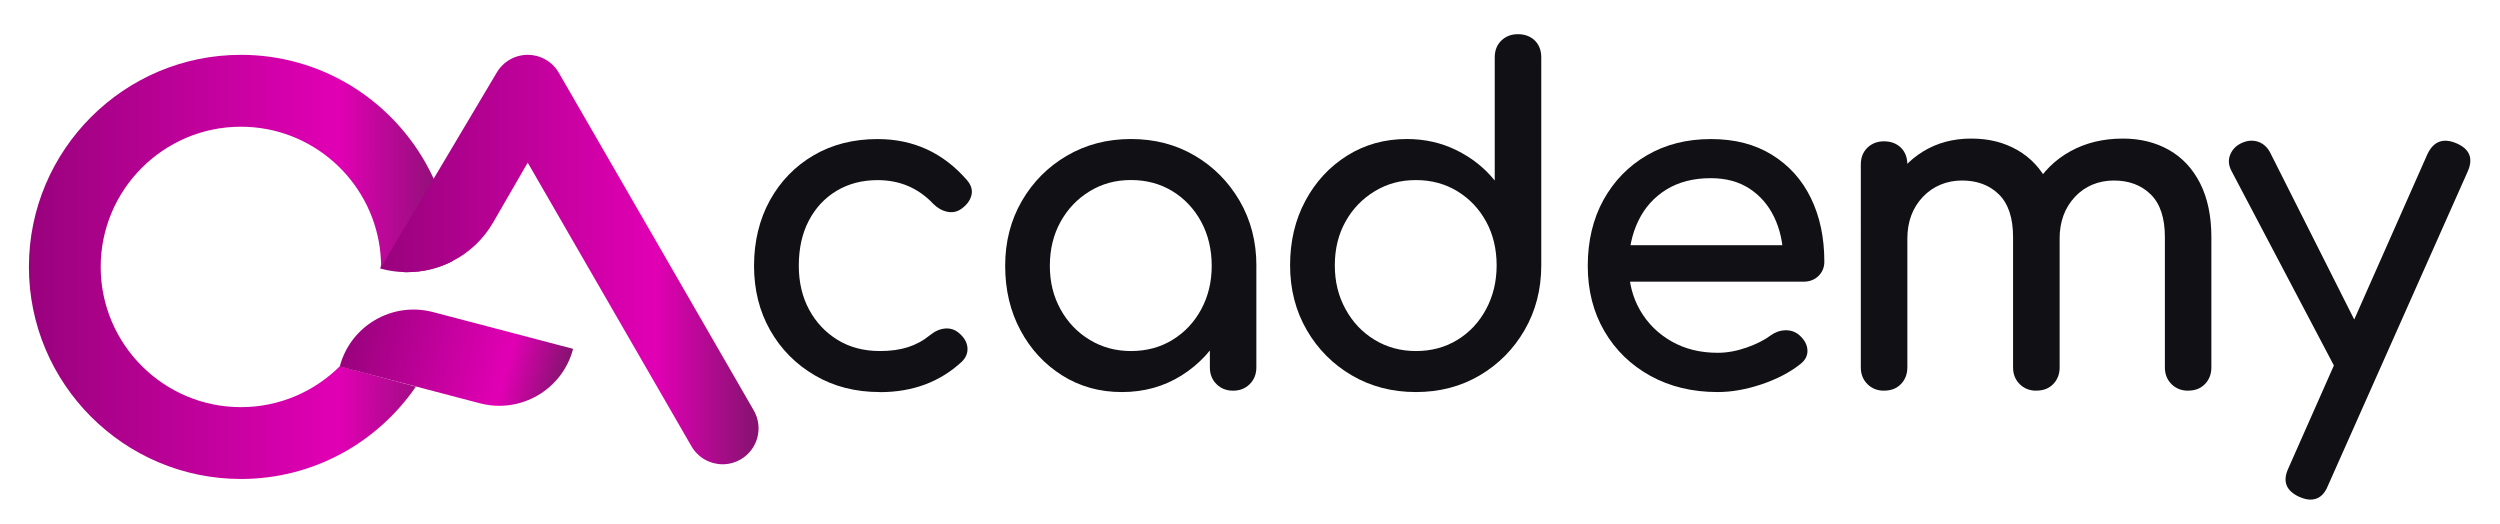 <?xml version="1.0" encoding="UTF-8"?><svg xmlns="http://www.w3.org/2000/svg" xmlns:xlink="http://www.w3.org/1999/xlink" viewBox="0 0 511.98 107.32"><defs><style>.i{fill:#fff;}.j{fill:#111115;}.k{fill:url(#f);}.l{fill:url(#g);}.m{filter:url(#d);}.n{fill:url(#h);}</style><filter id="d" filterUnits="userSpaceOnUse"><feOffset dx="2" dy="2"/><feGaussianBlur result="e" stdDeviation="3"/><feFlood flood-color="#000" flood-opacity=".88"/><feComposite in2="e" operator="in"/><feComposite in="SourceGraphic"/></filter><linearGradient id="f" x1="5.91" y1="54.66" x2="92.75" y2="54.66" gradientTransform="matrix(1, 0, 0, 1, 0, 0)" gradientUnits="userSpaceOnUse"><stop offset="0" stop-color="#99027d"/><stop offset=".73" stop-color="#e100b4"/><stop offset="1" stop-color="#84136f"/></linearGradient><linearGradient id="g" x1="77.88" y1="53.15" x2="155.34" y2="53.15" xlink:href="#f"/><linearGradient id="h" x1="-81.87" y1="446.62" x2="-36.56" y2="446.62" gradientTransform="translate(306.04 -503.27) rotate(14.71) scale(1 1.37)" xlink:href="#f"/></defs><g id="a"/><g id="b"><g id="c"><g class="m"><g><path class="i" d="M157.12,75.7c-.98-1.03-1.89-2.14-2.73-3.31l.79-.05,1.94,3.36Z"/><path class="i" d="M260.72,40.26c-.34,.82-.65,1.66-.91,2.52l1.81-.21c-.27-.79-.57-1.56-.9-2.31Z"/><path class="i" d="M260.72,40.26c-.34,.82-.65,1.66-.91,2.52l1.81-.21c-.27-.79-.57-1.56-.9-2.31Z"/><path class="i" d="M510.87,36.68l-28.5,64.07c-1.66,4.11-5.07,6.56-9.15,6.57h-.02c-1.44,0-2.95-.34-4.58-1.04-.04-.02-.09-.04-.13-.06-3.59-1.64-5.12-4.07-5.77-5.82-.64-1.73-1.06-4.51,.55-8l4.92-11.13c-.87,.26-1.77,.39-2.69,.39-2.72,0-5.25-1.16-7.36-3.15,.47-1.15,.75-2.39,.81-3.7l-3.7,.03c.83,1.41,1.81,2.65,2.89,3.67-.5,1.22-1.23,2.33-2.17,3.31-2.01,2.08-4.7,3.19-7.77,3.19s-5.62-1.08-7.66-3.12c-.59-.59-1.1-1.24-1.53-1.93-1.68,1.09-3.54,1.7-5.51,1.7-2.44,0-4.73-.93-6.71-2.57-.47,1-1.12,1.92-1.91,2.74-2.01,2.08-4.7,3.19-7.77,3.19s-5.61-1.08-7.65-3.11c-.73-.72-1.33-1.53-1.81-2.4-1.84,1.38-3.93,2.15-6.15,2.15s-4.28-.76-6.12-2.11c-.44,.82-1.01,1.59-1.68,2.29-2.01,2.08-4.7,3.19-7.77,3.19s-5.61-1.08-7.65-3.11c-1.73-1.72-2.76-3.88-3.03-6.31-.02-.16-.04-.32-.05-.49-.09,.17-.18,.34-.28,.5-.62,1.01-1.45,1.93-2.48,2.72-2.64,2.09-5.89,3.79-9.66,5.06-3.76,1.26-7.43,1.9-10.93,1.9h0c-6.16-.01-11.77-1.38-16.66-4.07-2.77-1.53-5.23-3.4-7.34-5.59l-14.45-.47c-2.09,2.3-4.52,4.26-7.26,5.87-4.77,2.81-10.19,4.24-16.1,4.24h.01c-5.91,.01-11.35-1.41-16.15-4.22-3.36-1.96-6.26-4.46-8.65-7.44-.67-.83-1.29-1.69-1.87-2.59v3.23c0,2.97-1.07,5.62-3.11,7.65-2.04,2.04-4.68,3.11-7.65,3.11s-5.62-1.08-7.65-3.11c-.16-.16-.31-.32-.45-.48-4.38,2.57-9.31,3.87-14.67,3.87h0c-5.68-.01-10.87-1.47-15.43-4.34-3.77-2.38-6.91-5.5-9.34-9.28-.29-.46-.58-.94-.85-1.42,.01,.47-.01,.93-.08,1.39-.25,2.08-1.21,4.02-2.81,5.62-.05,.05-.1,.1-.16,.15-5.61,5.22-12.63,7.86-20.89,7.86h-.01c-6.04,.01-11.53-1.41-16.33-4.22-2.56-1.49-4.83-3.28-6.82-5.36l-1.94-3.36-.79,.05c.84,1.17,1.75,2.28,2.73,3.31l2.51,4.34c1.78,3.09,2.26,6.69,1.33,10.13-.92,3.45-3.13,6.33-6.22,8.11-2.03,1.17-4.33,1.79-6.67,1.79h0c-4.76,.01-9.19-2.55-11.57-6.67l-11.16-19.32-1.89-3.27c-.03,.39-.09,.77-.19,1.15-.2,.78-.45,1.54-.74,2.28-3.18,8.27-11.17,13.87-20.18,13.87-1.85,0-3.7-.24-5.5-.71l-9.2-2.41c-9.36,11.41-23.35,18.11-38.21,18.11h0c-27.26-.01-49.43-22.18-49.43-49.44S22.17,4.23,49.43,4.23c15.56,0,30.16,7.41,39.43,19.68l-1.38,2.31,3.28,.38c-.6-.92-1.23-1.82-1.9-2.69l7.76-13.07c2.34-4.05,6.77-6.61,11.53-6.61s9.19,2.56,11.57,6.68l11.75,20.36,23.05,2.64c2.46-3.4,5.54-6.19,9.19-8.31,4.71-2.74,10.12-4.13,16.09-4.13,4.52,0,8.76,.89,12.59,2.65,3.82,1.75,7.27,4.39,10.25,7.82,1.09,1.25,1.84,2.65,2.2,4.11,2.72-4.29,6.32-7.77,10.73-10.34,4.8-2.81,10.24-4.23,16.14-4.23s11.33,1.43,16.11,4.24c4.74,2.79,8.56,6.65,11.34,11.45,.58,1,1.1,2.03,1.56,3.09-.34,.82-.65,1.66-.91,2.52l1.81-.21c-.27-.79-.57-1.56-.9-2.31,.41-1.01,.87-2,1.39-2.96,2.57-4.8,6.15-8.66,10.63-11.49,4.57-2.87,9.76-4.33,15.43-4.33,4.26,0,8.29,.85,12.01,2.52V10.76c0-3.07,1.11-5.75,3.18-7.77,2.03-1.96,4.65-2.99,7.58-2.99s5.69,1.06,7.69,3.06,3.07,4.67,3.07,7.7v26.79l1.25-.03c.09-.16,.17-.32,.26-.48,2.67-4.83,6.42-8.68,11.15-11.43,4.71-2.74,10.12-4.13,16.09-4.13s11.23,1.38,15.66,4.11c3.76,2.32,6.8,5.41,9.06,9.2v-2.09c0-3.07,1.1-5.76,3.18-7.77,2.03-1.96,4.65-2.99,7.58-2.99,2.46,0,4.68,.7,6.51,2.04,3.41-1.73,7.21-2.6,11.32-2.6,4.58,0,8.75,1.05,12.39,3.12,.92,.52,1.79,1.11,2.62,1.75,.76-.54,1.56-1.04,2.39-1.5,4.03-2.23,8.64-3.37,13.69-3.37,4.58,0,8.75,1.05,12.39,3.11,1.58,.9,3.02,1.97,4.31,3.22,1.12-2.26,2.98-4,5.41-5.02,1.4-.59,2.83-.88,4.24-.88,1.23,0,2.44,.22,3.6,.67,2.49,.96,4.45,2.8,5.68,5.34l11.38,22.6s9.91-22.39,9.93-22.44c1.86-3.92,5.17-6.17,9.07-6.17,1.47,0,3,.33,4.53,.97,3.69,1.56,5.28,3.97,5.96,5.73,.69,1.74,1.15,4.58-.48,8.17Z"/><path class="i" d="M458.95,74.81c-.06,1.31-.34,2.55-.81,3.7-1.08-1.02-2.06-2.26-2.89-3.67l3.7-.03Z"/></g><path class="i" d="M72.02,54.77c.01,.09,.02,.18,.04,.27-.02-.09-.03-.18-.04-.27Z"/><path class="i" d="M72.16,55.51c.02,.08,.05,.16,.07,.23-.02-.08-.05-.15-.07-.23Z"/><path class="i" d="M72.4,56.22c.09,.22,.18,.43,.29,.64-.11-.2-.2-.41-.29-.63h0Z"/><path class="i" d="M72.23,55.74c.05,.16,.1,.32,.16,.48-.06-.16-.11-.32-.16-.48Z"/><path class="i" d="M72.06,55.04c.03,.16,.06,.32,.1,.47-.04-.16-.07-.31-.1-.47Z"/><path class="i" d="M71.98,53.6c-.02,.24-.01,.48,0,.72-.01-.24-.01-.48,0-.72Z"/><path class="i" d="M90.76,26.6l-3.28-.38,1.38-2.31c.67,.87,1.3,1.77,1.9,2.69Z"/><path class="i" d="M90.76,26.6l-3.28-.38,1.38-2.31c.67,.87,1.3,1.77,1.9,2.69Z"/><path class="i" d="M157.12,75.7c-.98-1.03-1.89-2.14-2.73-3.31l.79-.05,1.94,3.36Z"/></g><g><g><path class="j" d="M180.18,80.29c-4.98,0-9.42-1.13-13.3-3.41-3.89-2.27-6.94-5.35-9.15-9.24-2.21-3.89-3.31-8.29-3.31-13.21s1.09-9.52,3.27-13.44c2.18-3.92,5.17-6.99,8.96-9.2,3.8-2.21,8.15-3.31,13.07-3.31,3.67,0,7.03,.7,10.08,2.1,3.05,1.4,5.79,3.5,8.22,6.3,.87,1,1.18,2.02,.93,3.08-.25,1.06-.93,1.99-2.05,2.8-.87,.62-1.84,.83-2.89,.61-1.06-.22-2.02-.76-2.89-1.63-3.05-3.23-6.85-4.85-11.39-4.85-3.17,0-5.97,.73-8.4,2.19-2.43,1.46-4.33,3.5-5.69,6.11-1.37,2.61-2.05,5.69-2.05,9.24,0,3.36,.7,6.35,2.1,8.96s3.35,4.68,5.83,6.21c2.49,1.53,5.38,2.29,8.68,2.29,2.18,0,4.09-.26,5.74-.79,1.65-.53,3.16-1.35,4.53-2.47,1-.81,2.02-1.26,3.08-1.35,1.06-.09,1.99,.21,2.8,.89,1.06,.87,1.65,1.85,1.77,2.94,.12,1.09-.25,2.07-1.12,2.94-4.48,4.17-10.08,6.26-16.8,6.26Z"/><path class="j" d="M229.75,80.29c-4.54,0-8.62-1.13-12.23-3.41-3.61-2.27-6.46-5.35-8.54-9.24-2.09-3.89-3.13-8.29-3.13-13.21s1.14-9.34,3.41-13.26c2.27-3.92,5.35-7.02,9.24-9.29,3.89-2.27,8.26-3.41,13.12-3.41s9.21,1.14,13.07,3.41c3.86,2.27,6.92,5.37,9.2,9.29,2.27,3.92,3.41,8.34,3.41,13.26h-3.64c0,4.92-1.04,9.32-3.13,13.21-2.09,3.89-4.93,6.97-8.54,9.24-3.61,2.27-7.69,3.41-12.23,3.41Zm1.87-8.4c3.17,0,6.01-.76,8.5-2.29,2.49-1.52,4.45-3.61,5.88-6.25,1.43-2.65,2.15-5.62,2.15-8.92s-.72-6.36-2.15-9.01c-1.43-2.64-3.39-4.73-5.88-6.26-2.49-1.52-5.32-2.29-8.5-2.29s-5.93,.76-8.45,2.29c-2.52,1.53-4.51,3.61-5.98,6.26-1.46,2.65-2.19,5.65-2.19,9.01s.73,6.27,2.19,8.92c1.46,2.64,3.45,4.73,5.98,6.25,2.52,1.53,5.34,2.29,8.45,2.29Zm20.91,8.12c-1.37,0-2.51-.45-3.41-1.35-.9-.9-1.35-2.04-1.35-3.41v-14.28l1.77-9.9,7.75,3.36v20.82c0,1.37-.45,2.51-1.35,3.41-.9,.9-2.04,1.35-3.41,1.35Z"/><path class="j" d="M289.97,80.29c-4.85,0-9.23-1.13-13.12-3.41-3.89-2.27-6.97-5.37-9.24-9.29s-3.41-8.34-3.41-13.26,1.04-9.32,3.13-13.21c2.08-3.89,4.93-6.97,8.54-9.24,3.61-2.27,7.69-3.41,12.23-3.41,3.67,0,7.06,.76,10.17,2.29,3.11,1.53,5.73,3.59,7.84,6.21V11.76c0-1.43,.45-2.58,1.35-3.45,.9-.87,2.04-1.31,3.41-1.31s2.58,.44,3.46,1.31c.87,.87,1.31,2.02,1.31,3.45V54.33c0,4.92-1.14,9.33-3.41,13.26-2.27,3.92-5.34,7.02-9.2,9.29-3.86,2.27-8.21,3.41-13.07,3.41Zm0-8.4c3.17,0,6.01-.76,8.5-2.29,2.49-1.52,4.45-3.62,5.88-6.3,1.43-2.68,2.15-5.66,2.15-8.96s-.72-6.35-2.15-8.96c-1.43-2.61-3.39-4.68-5.88-6.21-2.49-1.52-5.32-2.29-8.5-2.29s-5.93,.76-8.45,2.29c-2.52,1.53-4.51,3.59-5.97,6.21-1.46,2.61-2.19,5.6-2.19,8.96s.73,6.29,2.19,8.96c1.46,2.68,3.45,4.78,5.97,6.3,2.52,1.53,5.34,2.29,8.45,2.29Z"/><path class="j" d="M351.77,80.29c-5.17,0-9.76-1.1-13.77-3.31-4.01-2.21-7.16-5.26-9.43-9.15-2.27-3.89-3.41-8.36-3.41-13.4s1.07-9.6,3.22-13.49c2.15-3.89,5.12-6.94,8.92-9.15,3.79-2.21,8.15-3.31,13.07-3.31s9.02,1.07,12.51,3.22c3.48,2.15,6.15,5.1,7.98,8.87,1.84,3.77,2.75,8.11,2.75,13.02,0,1.18-.41,2.16-1.21,2.94-.81,.78-1.84,1.16-3.08,1.16h-37.62v-7.47h37.34l-3.83,2.61c-.06-3.11-.69-5.9-1.87-8.36-1.18-2.46-2.86-4.4-5.04-5.83-2.18-1.43-4.82-2.15-7.94-2.15-3.55,0-6.58,.78-9.1,2.33-2.52,1.56-4.43,3.69-5.74,6.4-1.31,2.71-1.96,5.77-1.96,9.2s.78,6.47,2.33,9.15c1.56,2.68,3.7,4.79,6.44,6.35,2.74,1.56,5.88,2.33,9.43,2.33,1.93,0,3.9-.36,5.93-1.07,2.02-.71,3.66-1.54,4.9-2.47,.93-.68,1.94-1.04,3.03-1.07,1.09-.03,2.04,.29,2.85,.98,1.06,.93,1.62,1.96,1.68,3.08,.06,1.12-.44,2.09-1.49,2.89-2.12,1.68-4.75,3.05-7.89,4.11-3.14,1.06-6.15,1.59-9.01,1.59Z"/><path class="j" d="M385.84,80.01c-1.37,0-2.51-.45-3.41-1.35-.9-.9-1.35-2.04-1.35-3.41V33.7c0-1.43,.45-2.58,1.35-3.45,.9-.87,2.04-1.31,3.41-1.31s2.58,.44,3.46,1.31c.87,.87,1.31,2.02,1.31,3.45v41.54c0,1.37-.44,2.51-1.31,3.41-.87,.9-2.02,1.35-3.46,1.35Zm31.18,0c-1.37,0-2.51-.45-3.41-1.35s-1.35-2.04-1.35-3.41v-26.7c0-3.92-.97-6.83-2.89-8.73-1.93-1.9-4.45-2.85-7.56-2.85s-5.91,1.12-8.03,3.36c-2.12,2.24-3.17,5.1-3.17,8.59h-5.88c0-4.04,.81-7.61,2.43-10.69,1.62-3.08,3.86-5.49,6.72-7.24,2.86-1.74,6.13-2.61,9.8-2.61s6.69,.78,9.43,2.33c2.74,1.56,4.87,3.84,6.4,6.86,1.52,3.02,2.29,6.68,2.29,10.97v26.7c0,1.37-.44,2.51-1.31,3.41-.87,.9-2.02,1.35-3.46,1.35Zm31.09,0c-1.37,0-2.51-.45-3.41-1.35-.9-.9-1.35-2.04-1.35-3.41v-26.7c0-3.92-.96-6.83-2.89-8.73-1.93-1.9-4.45-2.85-7.56-2.85s-5.9,1.12-7.98,3.36c-2.09,2.24-3.13,5.1-3.13,8.59h-7.75c0-4.04,.87-7.61,2.61-10.69,1.74-3.08,4.18-5.49,7.33-7.24,3.14-1.74,6.74-2.61,10.78-2.61,3.55,0,6.69,.78,9.43,2.33,2.74,1.56,4.87,3.84,6.39,6.86,1.52,3.02,2.29,6.68,2.29,10.97v26.7c0,1.37-.44,2.51-1.31,3.41-.87,.9-2.02,1.35-3.45,1.35Z"/><path class="j" d="M484.15,77.86c-1.18,.5-2.29,.55-3.31,.14-1.03-.4-1.85-1.2-2.47-2.38l-21.38-40.61c-.62-1.18-.7-2.32-.23-3.41,.47-1.09,1.29-1.88,2.47-2.38,1.18-.5,2.3-.54,3.36-.14,1.06,.41,1.87,1.2,2.43,2.38l20.45,40.61c.62,1.18,.85,2.32,.7,3.41-.16,1.09-.82,1.88-2.01,2.38Zm-11.02,24.46c-.62,0-1.37-.19-2.24-.56-2.74-1.25-3.49-3.21-2.24-5.88l28.47-64.32c1.24-2.61,3.21-3.36,5.88-2.24,2.8,1.18,3.58,3.14,2.33,5.88l-28.57,64.23c-.75,1.93-1.96,2.89-3.64,2.89Z"/></g><path class="k" d="M69.59,75l15.58,4.18c-7.83,11.41-20.97,18.91-35.82,18.91-23.95,0-43.43-19.48-43.43-43.43S25.4,11.23,49.34,11.23c16.18,0,30.31,8.9,37.78,22.06,.61,1.07,1.17,2.17,1.69,3.29,2.31,5.03,3.7,10.58,3.92,16.43,0,.14,.01,.29,.01,.43-2.88,1.5-6.11,2.3-9.41,2.3-.14,0-.27,0-.4,0l-4.51-1.21-.55,.47c.25-.74,.17-1.22,.15-1.54-.04-.89-.12-1.77-.23-2.64-1.89-14.02-13.92-24.87-28.45-24.87-15.83,0-28.72,12.88-28.72,28.71s12.88,28.72,28.72,28.72c7.89,0,15.05-3.2,20.25-8.37Z"/><path class="l" d="M151.66,94.09c-1.16,.67-2.42,.99-3.67,.99-2.54,0-5.01-1.32-6.38-3.68l-33.54-58.1-7.07,12.24c-2,3.46-4.89,6.15-8.25,7.89-2.88,1.5-6.11,2.3-9.41,2.3-.14,0-.27,0-.4,0-1.68-.03-3.38-.28-5.06-.74l10.94-18.41,12.88-21.67c1.32-2.28,3.74-3.68,6.37-3.68s5.06,1.4,6.37,3.68l39.92,69.13c2.03,3.52,.83,8.02-2.69,10.05Z"/><path class="n" d="M88.67,63.91c-8.35-2.19-16.9,2.8-19.09,11.15h0l28.7,7.53c8.35,2.19,16.9-2.8,19.09-11.15h0l-28.7-7.53Z"/></g></g></g></svg>